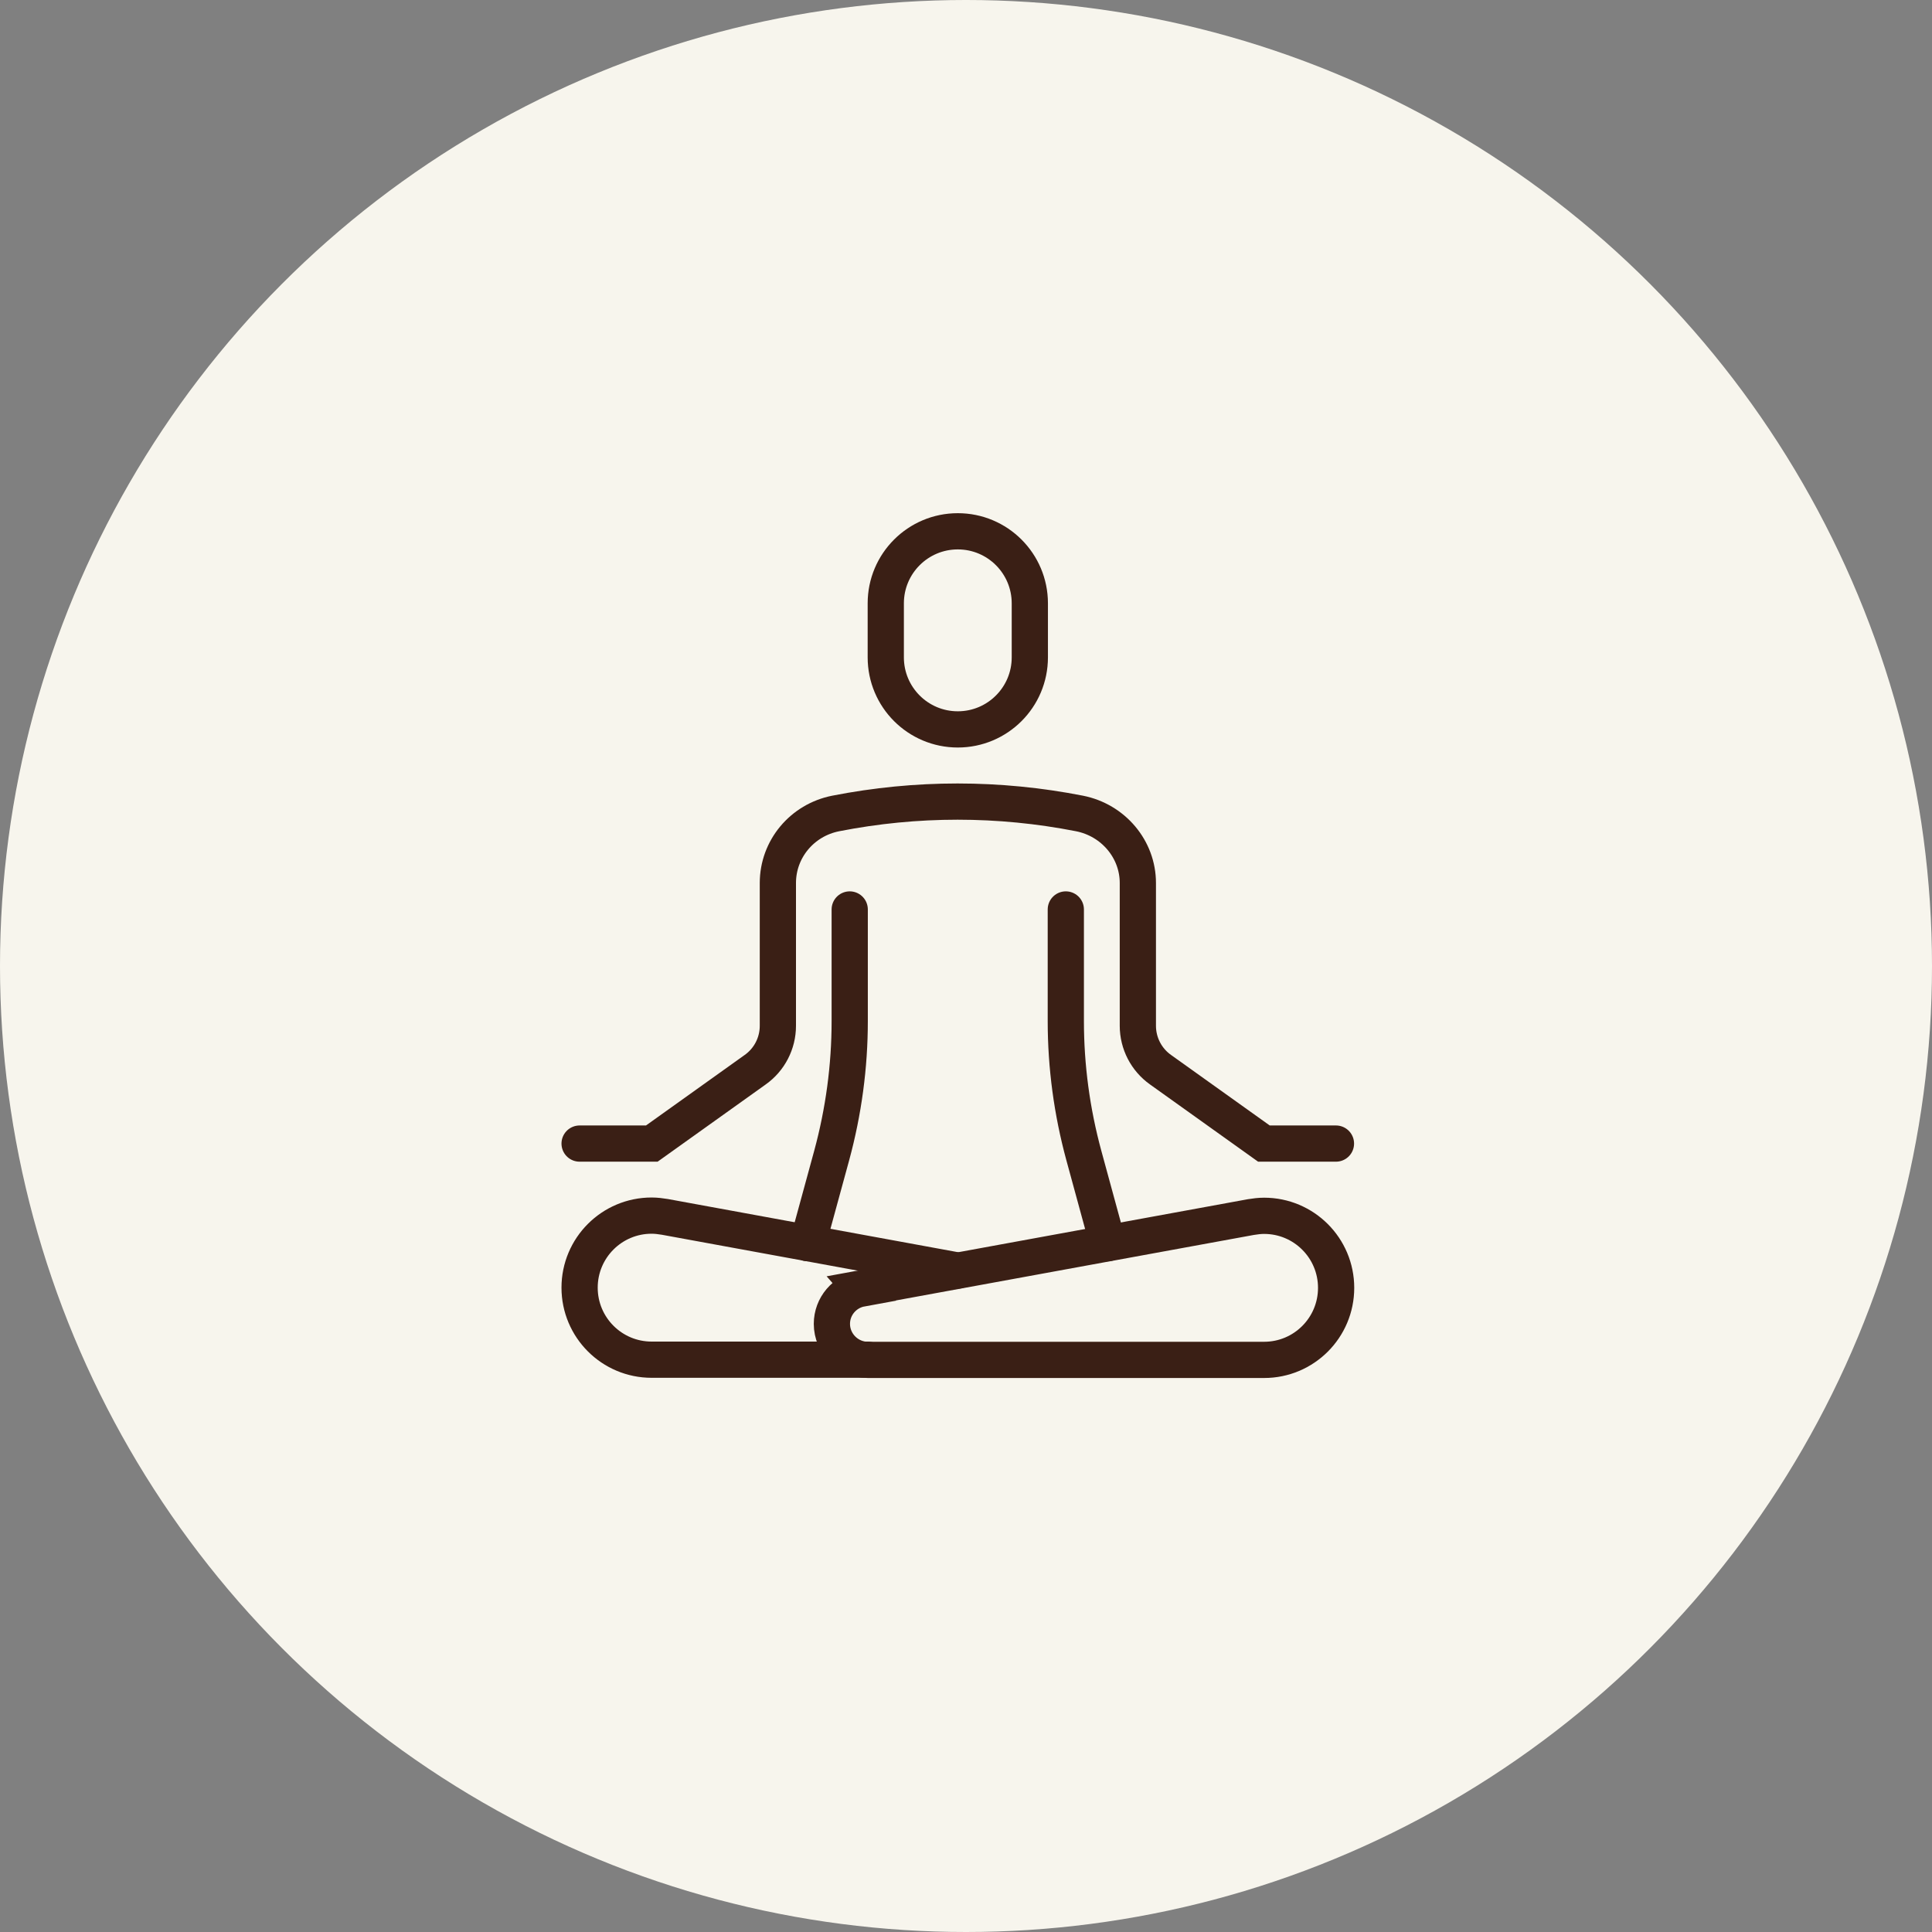 <svg xmlns="http://www.w3.org/2000/svg" fill="none" viewBox="0 0 80 80" height="80" width="80">
<rect x="0" y="0" width="80" height="80" fill="#808080" stroke="none"/>
<circle fill="#F7F5ED" r="40" cy="40" cx="40"></circle>
<path stroke-linecap="round" stroke-miterlimit="10" stroke-width="1.5" stroke="#3A1F15" d="M35.663 53.349L51.799 50.396C51.978 50.367 52.157 50.344 52.344 50.344C53.992 50.344 55.326 51.679 55.326 53.327C55.326 54.975 53.992 56.31 52.344 56.31H35.939C35.118 56.31 34.447 55.639 34.447 54.818C34.447 54.087 34.977 53.483 35.67 53.357L35.663 53.349Z"></path>
<path stroke-linecap="round" stroke-miterlimit="10" stroke-width="1.5" stroke="#3A1F15" d="M42.643 27.22C42.643 28.868 41.308 30.203 39.66 30.203C38.013 30.203 36.678 28.868 36.678 27.22V24.983C36.678 23.335 38.013 22 39.66 22C41.308 22 42.643 23.335 42.643 24.983V27.22Z"></path>
<path stroke-linecap="round" stroke-miterlimit="10" stroke-width="1.5" stroke="#3A1F15" d="M55.319 47.353H52.336L48.056 44.295C47.467 43.878 47.116 43.199 47.116 42.476V36.563C47.116 35.161 46.095 33.96 44.7 33.684C41.359 33.028 37.944 33.028 34.604 33.684C33.209 33.96 32.21 35.161 32.21 36.563V42.476C32.21 43.199 31.86 43.878 31.27 44.295L26.99 47.353H24"></path>
<path stroke-linecap="round" stroke-miterlimit="10" stroke-width="1.5" stroke="#3A1F15" d="M39.659 52.611L27.527 50.388C27.348 50.359 27.169 50.336 26.983 50.336C25.335 50.336 24 51.671 24 53.319C24 54.967 25.335 56.302 26.983 56.302H35.931"></path>
<path stroke-linecap="round" stroke-miterlimit="10" stroke-width="1.5" stroke="#3A1F15" d="M44.133 37.659V42.282C44.133 44.162 44.386 46.033 44.879 47.845L45.87 51.477"></path>
<path stroke-linecap="round" stroke-miterlimit="10" stroke-width="1.5" stroke="#3A1F15" d="M35.185 37.659V42.282C35.185 44.162 34.931 46.033 34.439 47.845L33.447 51.477"></path>
</svg>
